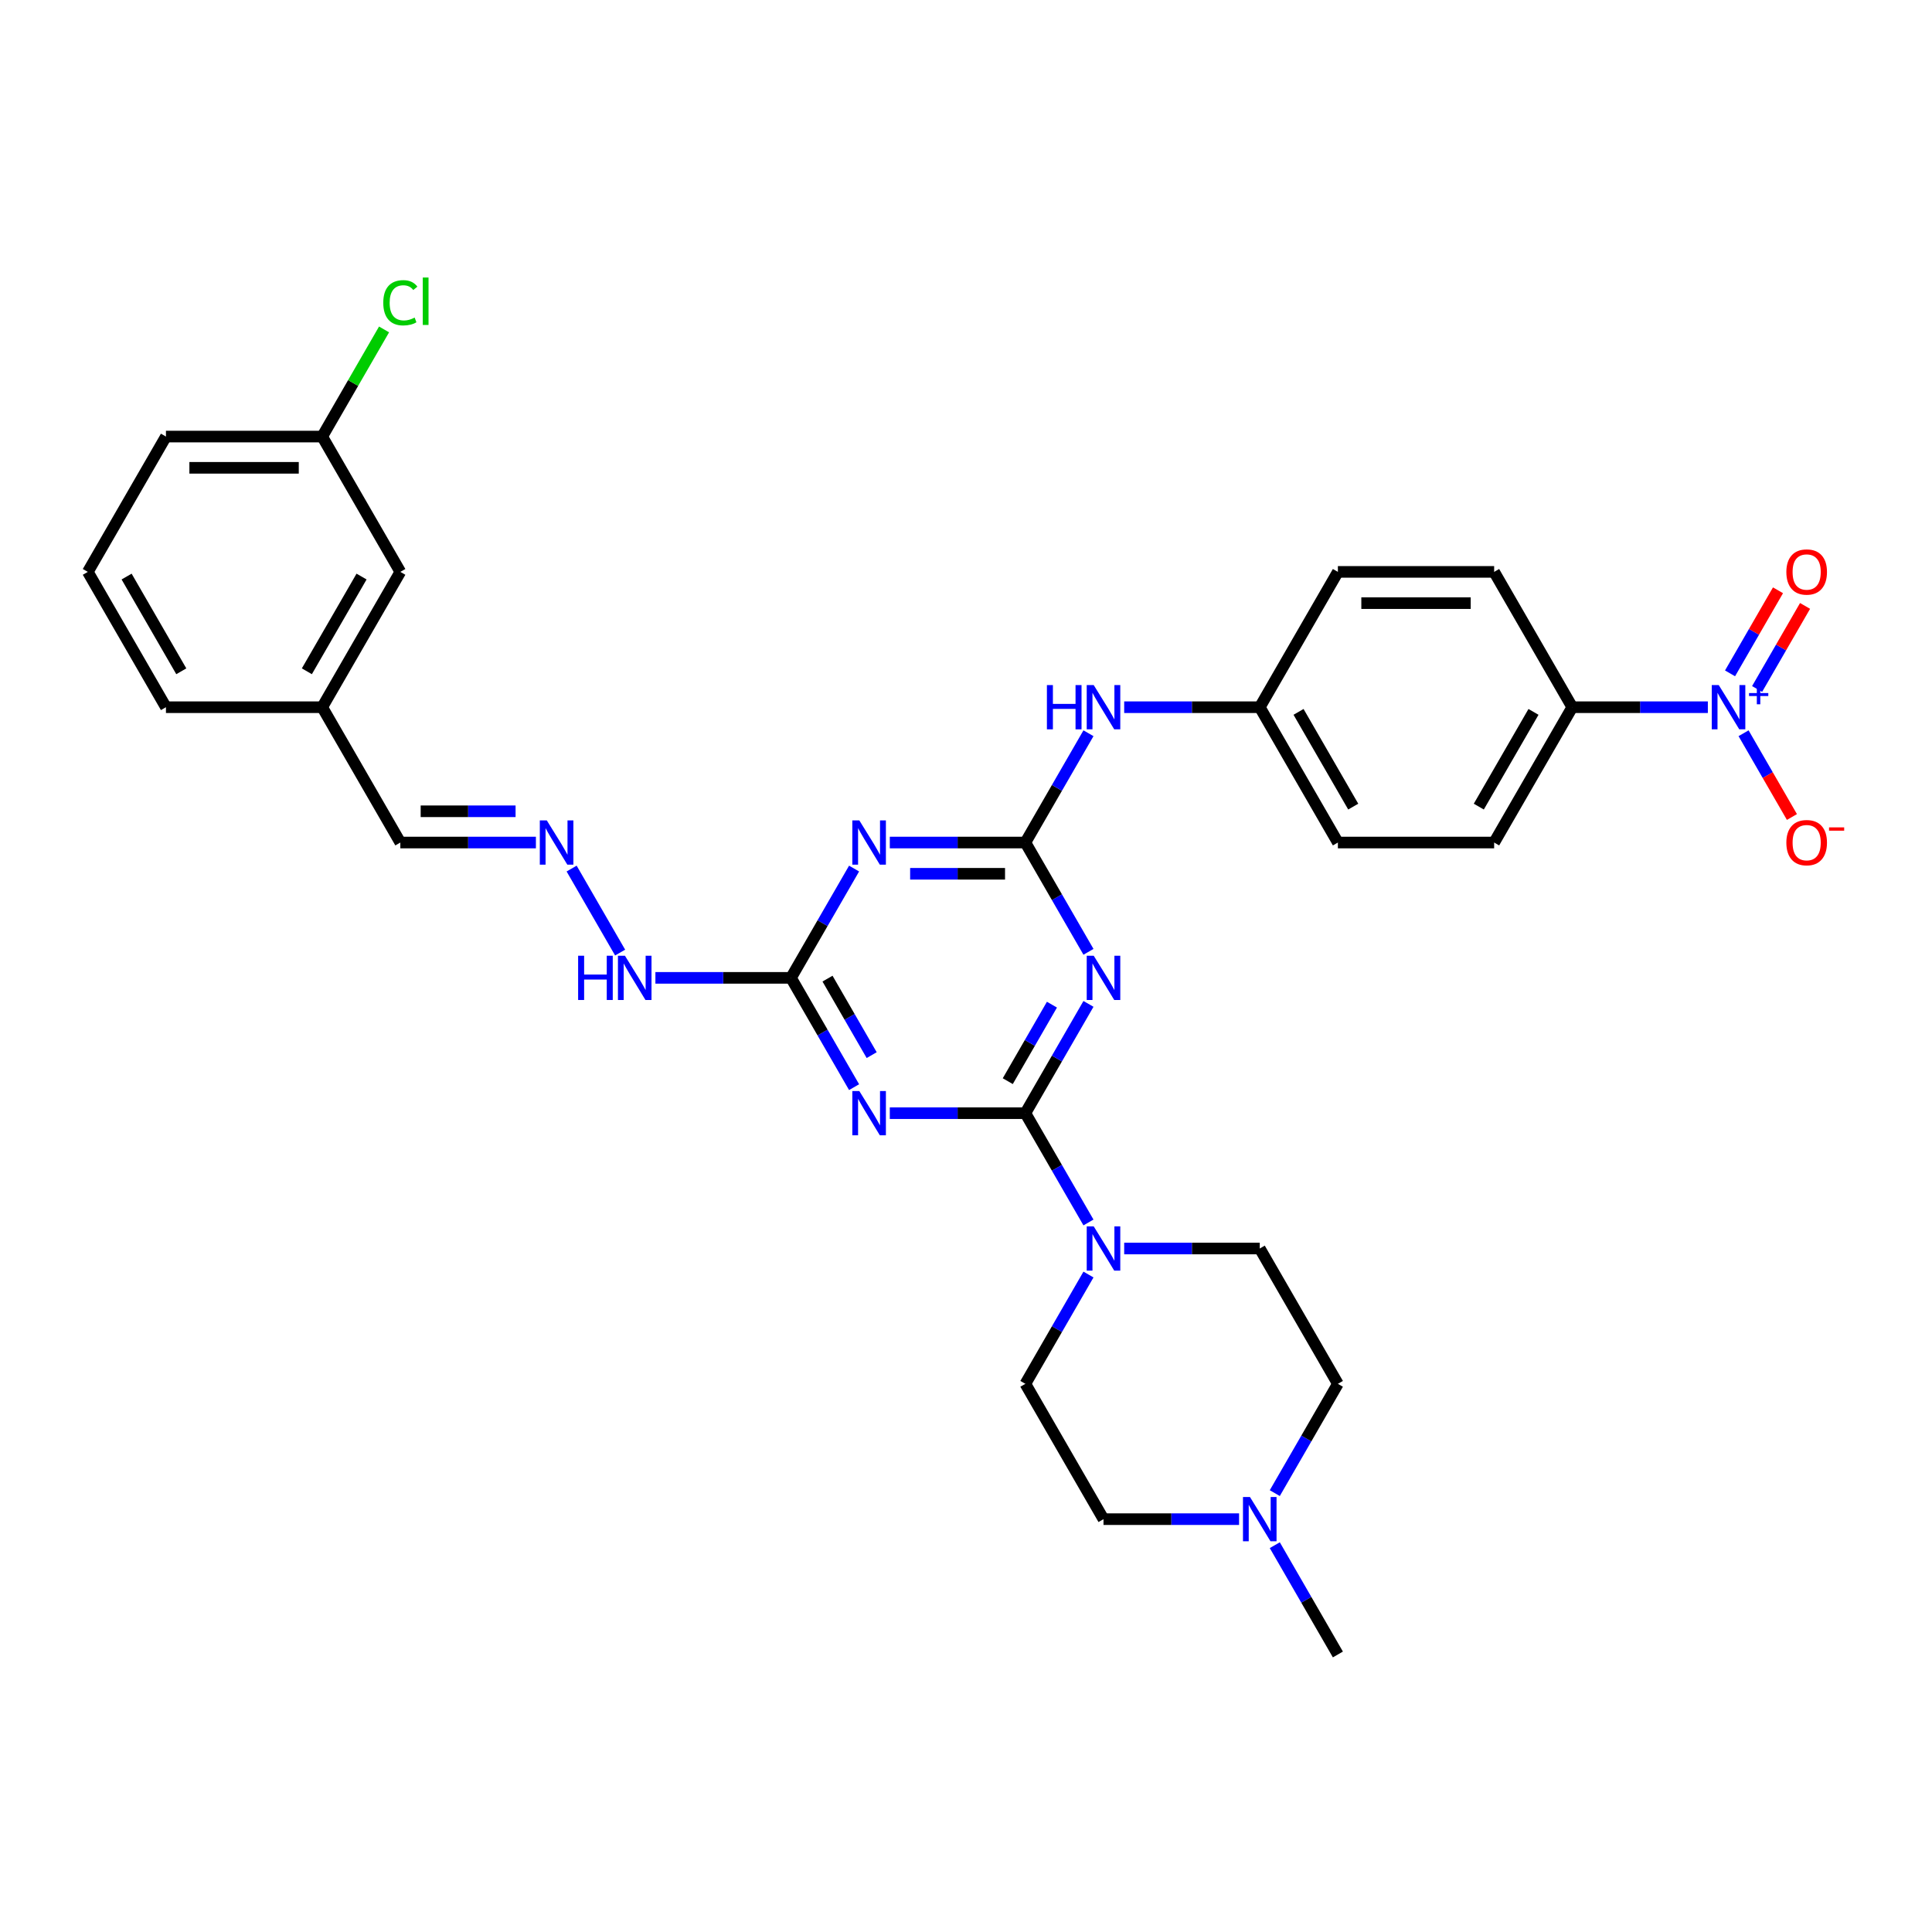 <?xml version='1.0' encoding='iso-8859-1'?>
<svg version='1.1' baseProfile='full'
              xmlns='http://www.w3.org/2000/svg'
                      xmlns:rdkit='http://www.rdkit.org/xml'
                      xmlns:xlink='http://www.w3.org/1999/xlink'
                  xml:space='preserve'
width='1000px' height='1000px' viewBox='0 0 1000 1000'>
<!-- END OF HEADER -->
<rect style='opacity:1.0;fill:#FFFFFF;stroke:none' width='1000' height='1000' x='0' y='0'> </rect>
<path class='bond-0' d='M 530.731,576.182 L 547.061,547.898' style='fill:none;fill-rule:evenodd;stroke:#000000;stroke-width:6px;stroke-linecap:butt;stroke-linejoin:miter;stroke-opacity:1' />
<path class='bond-0' d='M 547.061,547.898 L 563.391,519.613' style='fill:none;fill-rule:evenodd;stroke:#0000FF;stroke-width:6px;stroke-linecap:butt;stroke-linejoin:miter;stroke-opacity:1' />
<path class='bond-0' d='M 521.621,559.609 L 533.052,539.81' style='fill:none;fill-rule:evenodd;stroke:#000000;stroke-width:6px;stroke-linecap:butt;stroke-linejoin:miter;stroke-opacity:1' />
<path class='bond-0' d='M 533.052,539.81 L 544.483,520.011' style='fill:none;fill-rule:evenodd;stroke:#0000FF;stroke-width:6px;stroke-linecap:butt;stroke-linejoin:miter;stroke-opacity:1' />
<path class='bond-1' d='M 530.731,576.182 L 495.645,576.182' style='fill:none;fill-rule:evenodd;stroke:#000000;stroke-width:6px;stroke-linecap:butt;stroke-linejoin:miter;stroke-opacity:1' />
<path class='bond-1' d='M 495.645,576.182 L 460.56,576.182' style='fill:none;fill-rule:evenodd;stroke:#0000FF;stroke-width:6px;stroke-linecap:butt;stroke-linejoin:miter;stroke-opacity:1' />
<path class='bond-6' d='M 530.731,576.182 L 547.061,604.467' style='fill:none;fill-rule:evenodd;stroke:#000000;stroke-width:6px;stroke-linecap:butt;stroke-linejoin:miter;stroke-opacity:1' />
<path class='bond-6' d='M 547.061,604.467 L 563.391,632.751' style='fill:none;fill-rule:evenodd;stroke:#0000FF;stroke-width:6px;stroke-linecap:butt;stroke-linejoin:miter;stroke-opacity:1' />
<path class='bond-2' d='M 563.391,492.664 L 547.061,464.38' style='fill:none;fill-rule:evenodd;stroke:#0000FF;stroke-width:6px;stroke-linecap:butt;stroke-linejoin:miter;stroke-opacity:1' />
<path class='bond-2' d='M 547.061,464.38 L 530.731,436.095' style='fill:none;fill-rule:evenodd;stroke:#000000;stroke-width:6px;stroke-linecap:butt;stroke-linejoin:miter;stroke-opacity:1' />
<path class='bond-5' d='M 442.072,562.708 L 425.742,534.423' style='fill:none;fill-rule:evenodd;stroke:#0000FF;stroke-width:6px;stroke-linecap:butt;stroke-linejoin:miter;stroke-opacity:1' />
<path class='bond-5' d='M 425.742,534.423 L 409.412,506.139' style='fill:none;fill-rule:evenodd;stroke:#000000;stroke-width:6px;stroke-linecap:butt;stroke-linejoin:miter;stroke-opacity:1' />
<path class='bond-5' d='M 451.181,546.135 L 439.75,526.335' style='fill:none;fill-rule:evenodd;stroke:#0000FF;stroke-width:6px;stroke-linecap:butt;stroke-linejoin:miter;stroke-opacity:1' />
<path class='bond-5' d='M 439.75,526.335 L 428.319,506.536' style='fill:none;fill-rule:evenodd;stroke:#000000;stroke-width:6px;stroke-linecap:butt;stroke-linejoin:miter;stroke-opacity:1' />
<path class='bond-8' d='M 530.731,436.095 L 547.061,407.811' style='fill:none;fill-rule:evenodd;stroke:#000000;stroke-width:6px;stroke-linecap:butt;stroke-linejoin:miter;stroke-opacity:1' />
<path class='bond-8' d='M 547.061,407.811 L 563.391,379.526' style='fill:none;fill-rule:evenodd;stroke:#0000FF;stroke-width:6px;stroke-linecap:butt;stroke-linejoin:miter;stroke-opacity:1' />
<path class='bond-33' d='M 530.731,436.095 L 495.645,436.095' style='fill:none;fill-rule:evenodd;stroke:#000000;stroke-width:6px;stroke-linecap:butt;stroke-linejoin:miter;stroke-opacity:1' />
<path class='bond-33' d='M 495.645,436.095 L 460.56,436.095' style='fill:none;fill-rule:evenodd;stroke:#0000FF;stroke-width:6px;stroke-linecap:butt;stroke-linejoin:miter;stroke-opacity:1' />
<path class='bond-33' d='M 520.205,452.271 L 495.645,452.271' style='fill:none;fill-rule:evenodd;stroke:#000000;stroke-width:6px;stroke-linecap:butt;stroke-linejoin:miter;stroke-opacity:1' />
<path class='bond-33' d='M 495.645,452.271 L 471.085,452.271' style='fill:none;fill-rule:evenodd;stroke:#0000FF;stroke-width:6px;stroke-linecap:butt;stroke-linejoin:miter;stroke-opacity:1' />
<path class='bond-3' d='M 442.072,449.57 L 425.742,477.854' style='fill:none;fill-rule:evenodd;stroke:#0000FF;stroke-width:6px;stroke-linecap:butt;stroke-linejoin:miter;stroke-opacity:1' />
<path class='bond-3' d='M 425.742,477.854 L 409.412,506.139' style='fill:none;fill-rule:evenodd;stroke:#000000;stroke-width:6px;stroke-linecap:butt;stroke-linejoin:miter;stroke-opacity:1' />
<path class='bond-4' d='M 883.979,366.052 L 848.894,366.052' style='fill:none;fill-rule:evenodd;stroke:#0000FF;stroke-width:6px;stroke-linecap:butt;stroke-linejoin:miter;stroke-opacity:1' />
<path class='bond-4' d='M 848.894,366.052 L 813.808,366.052' style='fill:none;fill-rule:evenodd;stroke:#000000;stroke-width:6px;stroke-linecap:butt;stroke-linejoin:miter;stroke-opacity:1' />
<path class='bond-11' d='M 902.467,379.526 L 914.982,401.203' style='fill:none;fill-rule:evenodd;stroke:#0000FF;stroke-width:6px;stroke-linecap:butt;stroke-linejoin:miter;stroke-opacity:1' />
<path class='bond-11' d='M 914.982,401.203 L 927.498,422.88' style='fill:none;fill-rule:evenodd;stroke:#FF0000;stroke-width:6px;stroke-linecap:butt;stroke-linejoin:miter;stroke-opacity:1' />
<path class='bond-12' d='M 909.471,356.621 L 921.884,335.122' style='fill:none;fill-rule:evenodd;stroke:#0000FF;stroke-width:6px;stroke-linecap:butt;stroke-linejoin:miter;stroke-opacity:1' />
<path class='bond-12' d='M 921.884,335.122 L 934.297,313.623' style='fill:none;fill-rule:evenodd;stroke:#FF0000;stroke-width:6px;stroke-linecap:butt;stroke-linejoin:miter;stroke-opacity:1' />
<path class='bond-12' d='M 895.463,348.533 L 907.875,327.034' style='fill:none;fill-rule:evenodd;stroke:#0000FF;stroke-width:6px;stroke-linecap:butt;stroke-linejoin:miter;stroke-opacity:1' />
<path class='bond-12' d='M 907.875,327.034 L 920.288,305.535' style='fill:none;fill-rule:evenodd;stroke:#FF0000;stroke-width:6px;stroke-linecap:butt;stroke-linejoin:miter;stroke-opacity:1' />
<path class='bond-13' d='M 409.412,506.139 L 374.326,506.139' style='fill:none;fill-rule:evenodd;stroke:#000000;stroke-width:6px;stroke-linecap:butt;stroke-linejoin:miter;stroke-opacity:1' />
<path class='bond-13' d='M 374.326,506.139 L 339.241,506.139' style='fill:none;fill-rule:evenodd;stroke:#0000FF;stroke-width:6px;stroke-linecap:butt;stroke-linejoin:miter;stroke-opacity:1' />
<path class='bond-14' d='M 581.879,646.226 L 616.964,646.226' style='fill:none;fill-rule:evenodd;stroke:#0000FF;stroke-width:6px;stroke-linecap:butt;stroke-linejoin:miter;stroke-opacity:1' />
<path class='bond-14' d='M 616.964,646.226 L 652.05,646.226' style='fill:none;fill-rule:evenodd;stroke:#000000;stroke-width:6px;stroke-linecap:butt;stroke-linejoin:miter;stroke-opacity:1' />
<path class='bond-15' d='M 563.391,659.7 L 547.061,687.985' style='fill:none;fill-rule:evenodd;stroke:#0000FF;stroke-width:6px;stroke-linecap:butt;stroke-linejoin:miter;stroke-opacity:1' />
<path class='bond-15' d='M 547.061,687.985 L 530.731,716.269' style='fill:none;fill-rule:evenodd;stroke:#000000;stroke-width:6px;stroke-linecap:butt;stroke-linejoin:miter;stroke-opacity:1' />
<path class='bond-7' d='M 813.808,366.052 L 773.369,436.095' style='fill:none;fill-rule:evenodd;stroke:#000000;stroke-width:6px;stroke-linecap:butt;stroke-linejoin:miter;stroke-opacity:1' />
<path class='bond-7' d='M 793.734,368.47 L 765.426,417.501' style='fill:none;fill-rule:evenodd;stroke:#000000;stroke-width:6px;stroke-linecap:butt;stroke-linejoin:miter;stroke-opacity:1' />
<path class='bond-34' d='M 813.808,366.052 L 773.369,296.008' style='fill:none;fill-rule:evenodd;stroke:#000000;stroke-width:6px;stroke-linecap:butt;stroke-linejoin:miter;stroke-opacity:1' />
<path class='bond-21' d='M 581.879,366.052 L 616.964,366.052' style='fill:none;fill-rule:evenodd;stroke:#0000FF;stroke-width:6px;stroke-linecap:butt;stroke-linejoin:miter;stroke-opacity:1' />
<path class='bond-21' d='M 616.964,366.052 L 652.05,366.052' style='fill:none;fill-rule:evenodd;stroke:#000000;stroke-width:6px;stroke-linecap:butt;stroke-linejoin:miter;stroke-opacity:1' />
<path class='bond-9' d='M 641.341,786.313 L 606.256,786.313' style='fill:none;fill-rule:evenodd;stroke:#0000FF;stroke-width:6px;stroke-linecap:butt;stroke-linejoin:miter;stroke-opacity:1' />
<path class='bond-9' d='M 606.256,786.313 L 571.17,786.313' style='fill:none;fill-rule:evenodd;stroke:#000000;stroke-width:6px;stroke-linecap:butt;stroke-linejoin:miter;stroke-opacity:1' />
<path class='bond-28' d='M 659.829,799.787 L 676.159,828.072' style='fill:none;fill-rule:evenodd;stroke:#0000FF;stroke-width:6px;stroke-linecap:butt;stroke-linejoin:miter;stroke-opacity:1' />
<path class='bond-28' d='M 676.159,828.072 L 692.489,856.357' style='fill:none;fill-rule:evenodd;stroke:#000000;stroke-width:6px;stroke-linecap:butt;stroke-linejoin:miter;stroke-opacity:1' />
<path class='bond-32' d='M 659.829,772.838 L 676.159,744.554' style='fill:none;fill-rule:evenodd;stroke:#0000FF;stroke-width:6px;stroke-linecap:butt;stroke-linejoin:miter;stroke-opacity:1' />
<path class='bond-32' d='M 676.159,744.554 L 692.489,716.269' style='fill:none;fill-rule:evenodd;stroke:#000000;stroke-width:6px;stroke-linecap:butt;stroke-linejoin:miter;stroke-opacity:1' />
<path class='bond-10' d='M 295.872,449.57 L 320.977,493.053' style='fill:none;fill-rule:evenodd;stroke:#0000FF;stroke-width:6px;stroke-linecap:butt;stroke-linejoin:miter;stroke-opacity:1' />
<path class='bond-20' d='M 277.384,436.095 L 242.299,436.095' style='fill:none;fill-rule:evenodd;stroke:#0000FF;stroke-width:6px;stroke-linecap:butt;stroke-linejoin:miter;stroke-opacity:1' />
<path class='bond-20' d='M 242.299,436.095 L 207.213,436.095' style='fill:none;fill-rule:evenodd;stroke:#000000;stroke-width:6px;stroke-linecap:butt;stroke-linejoin:miter;stroke-opacity:1' />
<path class='bond-20' d='M 266.859,419.919 L 242.299,419.919' style='fill:none;fill-rule:evenodd;stroke:#0000FF;stroke-width:6px;stroke-linecap:butt;stroke-linejoin:miter;stroke-opacity:1' />
<path class='bond-20' d='M 242.299,419.919 L 217.739,419.919' style='fill:none;fill-rule:evenodd;stroke:#000000;stroke-width:6px;stroke-linecap:butt;stroke-linejoin:miter;stroke-opacity:1' />
<path class='bond-18' d='M 652.05,646.226 L 692.489,716.269' style='fill:none;fill-rule:evenodd;stroke:#000000;stroke-width:6px;stroke-linecap:butt;stroke-linejoin:miter;stroke-opacity:1' />
<path class='bond-19' d='M 530.731,716.269 L 571.17,786.313' style='fill:none;fill-rule:evenodd;stroke:#000000;stroke-width:6px;stroke-linecap:butt;stroke-linejoin:miter;stroke-opacity:1' />
<path class='bond-16' d='M 773.369,296.008 L 692.489,296.008' style='fill:none;fill-rule:evenodd;stroke:#000000;stroke-width:6px;stroke-linecap:butt;stroke-linejoin:miter;stroke-opacity:1' />
<path class='bond-16' d='M 761.237,312.184 L 704.621,312.184' style='fill:none;fill-rule:evenodd;stroke:#000000;stroke-width:6px;stroke-linecap:butt;stroke-linejoin:miter;stroke-opacity:1' />
<path class='bond-17' d='M 773.369,436.095 L 692.489,436.095' style='fill:none;fill-rule:evenodd;stroke:#000000;stroke-width:6px;stroke-linecap:butt;stroke-linejoin:miter;stroke-opacity:1' />
<path class='bond-23' d='M 207.213,436.095 L 166.774,366.052' style='fill:none;fill-rule:evenodd;stroke:#000000;stroke-width:6px;stroke-linecap:butt;stroke-linejoin:miter;stroke-opacity:1' />
<path class='bond-25' d='M 652.05,366.052 L 692.489,296.008' style='fill:none;fill-rule:evenodd;stroke:#000000;stroke-width:6px;stroke-linecap:butt;stroke-linejoin:miter;stroke-opacity:1' />
<path class='bond-26' d='M 652.05,366.052 L 692.489,436.095' style='fill:none;fill-rule:evenodd;stroke:#000000;stroke-width:6px;stroke-linecap:butt;stroke-linejoin:miter;stroke-opacity:1' />
<path class='bond-26' d='M 672.124,368.47 L 700.432,417.501' style='fill:none;fill-rule:evenodd;stroke:#000000;stroke-width:6px;stroke-linecap:butt;stroke-linejoin:miter;stroke-opacity:1' />
<path class='bond-22' d='M 207.213,296.008 L 166.774,366.052' style='fill:none;fill-rule:evenodd;stroke:#000000;stroke-width:6px;stroke-linecap:butt;stroke-linejoin:miter;stroke-opacity:1' />
<path class='bond-22' d='M 187.139,298.427 L 158.831,347.457' style='fill:none;fill-rule:evenodd;stroke:#000000;stroke-width:6px;stroke-linecap:butt;stroke-linejoin:miter;stroke-opacity:1' />
<path class='bond-24' d='M 207.213,296.008 L 166.774,225.964' style='fill:none;fill-rule:evenodd;stroke:#000000;stroke-width:6px;stroke-linecap:butt;stroke-linejoin:miter;stroke-opacity:1' />
<path class='bond-31' d='M 166.774,366.052 L 85.894,366.052' style='fill:none;fill-rule:evenodd;stroke:#000000;stroke-width:6px;stroke-linecap:butt;stroke-linejoin:miter;stroke-opacity:1' />
<path class='bond-27' d='M 166.774,225.964 L 182.781,198.238' style='fill:none;fill-rule:evenodd;stroke:#000000;stroke-width:6px;stroke-linecap:butt;stroke-linejoin:miter;stroke-opacity:1' />
<path class='bond-27' d='M 182.781,198.238 L 198.789,170.512' style='fill:none;fill-rule:evenodd;stroke:#00CC00;stroke-width:6px;stroke-linecap:butt;stroke-linejoin:miter;stroke-opacity:1' />
<path class='bond-35' d='M 166.774,225.964 L 85.894,225.964' style='fill:none;fill-rule:evenodd;stroke:#000000;stroke-width:6px;stroke-linecap:butt;stroke-linejoin:miter;stroke-opacity:1' />
<path class='bond-35' d='M 154.642,242.14 L 98.026,242.14' style='fill:none;fill-rule:evenodd;stroke:#000000;stroke-width:6px;stroke-linecap:butt;stroke-linejoin:miter;stroke-opacity:1' />
<path class='bond-29' d='M 45.455,296.008 L 85.894,366.052' style='fill:none;fill-rule:evenodd;stroke:#000000;stroke-width:6px;stroke-linecap:butt;stroke-linejoin:miter;stroke-opacity:1' />
<path class='bond-29' d='M 65.529,298.427 L 93.837,347.457' style='fill:none;fill-rule:evenodd;stroke:#000000;stroke-width:6px;stroke-linecap:butt;stroke-linejoin:miter;stroke-opacity:1' />
<path class='bond-30' d='M 45.455,296.008 L 85.894,225.964' style='fill:none;fill-rule:evenodd;stroke:#000000;stroke-width:6px;stroke-linecap:butt;stroke-linejoin:miter;stroke-opacity:1' />
<path  class='atom-1' d='M 566.107 494.686
L 573.613 506.818
Q 574.357 508.015, 575.554 510.183
Q 576.751 512.35, 576.816 512.48
L 576.816 494.686
L 579.857 494.686
L 579.857 517.591
L 576.719 517.591
L 568.663 504.327
Q 567.725 502.774, 566.722 500.995
Q 565.751 499.215, 565.46 498.665
L 565.46 517.591
L 562.484 517.591
L 562.484 494.686
L 566.107 494.686
' fill='#0000FF'/>
<path  class='atom-2' d='M 444.788 564.73
L 452.294 576.862
Q 453.038 578.059, 454.235 580.226
Q 455.432 582.394, 455.497 582.523
L 455.497 564.73
L 458.538 564.73
L 458.538 587.635
L 455.4 587.635
L 447.344 574.371
Q 446.406 572.818, 445.403 571.038
Q 444.432 569.259, 444.141 568.709
L 444.141 587.635
L 441.165 587.635
L 441.165 564.73
L 444.788 564.73
' fill='#0000FF'/>
<path  class='atom-4' d='M 444.788 424.643
L 452.294 436.775
Q 453.038 437.972, 454.235 440.139
Q 455.432 442.307, 455.497 442.436
L 455.497 424.643
L 458.538 424.643
L 458.538 447.548
L 455.4 447.548
L 447.344 434.283
Q 446.406 432.731, 445.403 430.951
Q 444.432 429.172, 444.141 428.622
L 444.141 447.548
L 441.165 447.548
L 441.165 424.643
L 444.788 424.643
' fill='#0000FF'/>
<path  class='atom-5' d='M 889.625 354.599
L 897.13 366.731
Q 897.874 367.928, 899.071 370.096
Q 900.268 372.263, 900.333 372.393
L 900.333 354.599
L 903.374 354.599
L 903.374 377.504
L 900.236 377.504
L 892.18 364.24
Q 891.242 362.687, 890.239 360.908
Q 889.269 359.128, 888.978 358.578
L 888.978 377.504
L 886.001 377.504
L 886.001 354.599
L 889.625 354.599
' fill='#0000FF'/>
<path  class='atom-5' d='M 905.296 358.728
L 909.331 358.728
L 909.331 354.479
L 911.125 354.479
L 911.125 358.728
L 915.267 358.728
L 915.267 360.265
L 911.125 360.265
L 911.125 364.536
L 909.331 364.536
L 909.331 360.265
L 905.296 360.265
L 905.296 358.728
' fill='#0000FF'/>
<path  class='atom-7' d='M 566.107 634.773
L 573.613 646.905
Q 574.357 648.102, 575.554 650.27
Q 576.751 652.437, 576.816 652.567
L 576.816 634.773
L 579.857 634.773
L 579.857 657.678
L 576.719 657.678
L 568.663 644.414
Q 567.725 642.861, 566.722 641.082
Q 565.751 639.303, 565.46 638.753
L 565.46 657.678
L 562.484 657.678
L 562.484 634.773
L 566.107 634.773
' fill='#0000FF'/>
<path  class='atom-9' d='M 541.876 354.599
L 544.982 354.599
L 544.982 364.337
L 556.693 364.337
L 556.693 354.599
L 559.799 354.599
L 559.799 377.504
L 556.693 377.504
L 556.693 366.925
L 544.982 366.925
L 544.982 377.504
L 541.876 377.504
L 541.876 354.599
' fill='#0000FF'/>
<path  class='atom-9' d='M 566.107 354.599
L 573.613 366.731
Q 574.357 367.928, 575.554 370.096
Q 576.751 372.263, 576.816 372.393
L 576.816 354.599
L 579.857 354.599
L 579.857 377.504
L 576.719 377.504
L 568.663 364.24
Q 567.725 362.687, 566.722 360.908
Q 565.751 359.128, 565.46 358.578
L 565.46 377.504
L 562.484 377.504
L 562.484 354.599
L 566.107 354.599
' fill='#0000FF'/>
<path  class='atom-10' d='M 646.987 774.86
L 654.492 786.992
Q 655.236 788.189, 656.433 790.357
Q 657.63 792.525, 657.695 792.654
L 657.695 774.86
L 660.736 774.86
L 660.736 797.766
L 657.598 797.766
L 649.542 784.501
Q 648.604 782.948, 647.601 781.169
Q 646.631 779.39, 646.34 778.84
L 646.34 797.766
L 643.363 797.766
L 643.363 774.86
L 646.987 774.86
' fill='#0000FF'/>
<path  class='atom-11' d='M 283.03 424.643
L 290.535 436.775
Q 291.279 437.972, 292.476 440.139
Q 293.673 442.307, 293.738 442.436
L 293.738 424.643
L 296.779 424.643
L 296.779 447.548
L 293.641 447.548
L 285.585 434.283
Q 284.647 432.731, 283.644 430.951
Q 282.674 429.172, 282.382 428.622
L 282.382 447.548
L 279.406 447.548
L 279.406 424.643
L 283.03 424.643
' fill='#0000FF'/>
<path  class='atom-12' d='M 924.613 436.16
Q 924.613 430.66, 927.331 427.587
Q 930.048 424.513, 935.127 424.513
Q 940.207 424.513, 942.924 427.587
Q 945.642 430.66, 945.642 436.16
Q 945.642 441.724, 942.892 444.895
Q 940.142 448.033, 935.127 448.033
Q 930.08 448.033, 927.331 444.895
Q 924.613 441.757, 924.613 436.16
M 935.127 445.445
Q 938.621 445.445, 940.498 443.116
Q 942.406 440.754, 942.406 436.16
Q 942.406 431.663, 940.498 429.398
Q 938.621 427.101, 935.127 427.101
Q 931.633 427.101, 929.725 429.366
Q 927.848 431.631, 927.848 436.16
Q 927.848 440.786, 929.725 443.116
Q 931.633 445.445, 935.127 445.445
' fill='#FF0000'/>
<path  class='atom-12' d='M 946.709 428.252
L 954.545 428.252
L 954.545 429.96
L 946.709 429.96
L 946.709 428.252
' fill='#FF0000'/>
<path  class='atom-13' d='M 924.613 296.073
Q 924.613 290.573, 927.331 287.5
Q 930.048 284.426, 935.127 284.426
Q 940.207 284.426, 942.924 287.5
Q 945.642 290.573, 945.642 296.073
Q 945.642 301.637, 942.892 304.808
Q 940.142 307.946, 935.127 307.946
Q 930.08 307.946, 927.331 304.808
Q 924.613 301.67, 924.613 296.073
M 935.127 305.358
Q 938.621 305.358, 940.498 303.028
Q 942.406 300.667, 942.406 296.073
Q 942.406 291.576, 940.498 289.311
Q 938.621 287.014, 935.127 287.014
Q 931.633 287.014, 929.725 289.279
Q 927.848 291.544, 927.848 296.073
Q 927.848 300.699, 929.725 303.028
Q 931.633 305.358, 935.127 305.358
' fill='#FF0000'/>
<path  class='atom-14' d='M 299.238 494.686
L 302.344 494.686
L 302.344 504.424
L 314.055 504.424
L 314.055 494.686
L 317.161 494.686
L 317.161 517.591
L 314.055 517.591
L 314.055 507.012
L 302.344 507.012
L 302.344 517.591
L 299.238 517.591
L 299.238 494.686
' fill='#0000FF'/>
<path  class='atom-14' d='M 323.469 494.686
L 330.975 506.818
Q 331.719 508.015, 332.916 510.183
Q 334.113 512.35, 334.178 512.48
L 334.178 494.686
L 337.219 494.686
L 337.219 517.591
L 334.081 517.591
L 326.025 504.327
Q 325.087 502.774, 324.084 500.995
Q 323.113 499.215, 322.822 498.665
L 322.822 517.591
L 319.846 517.591
L 319.846 494.686
L 323.469 494.686
' fill='#0000FF'/>
<path  class='atom-28' d='M 198.381 156.714
Q 198.381 151.02, 201.034 148.043
Q 203.719 145.035, 208.798 145.035
Q 213.522 145.035, 216.045 148.367
L 213.91 150.114
Q 212.066 147.687, 208.798 147.687
Q 205.337 147.687, 203.493 150.017
Q 201.681 152.314, 201.681 156.714
Q 201.681 161.243, 203.557 163.572
Q 205.466 165.901, 209.154 165.901
Q 211.678 165.901, 214.622 164.381
L 215.528 166.807
Q 214.331 167.584, 212.519 168.037
Q 210.707 168.49, 208.701 168.49
Q 203.719 168.49, 201.034 165.449
Q 198.381 162.407, 198.381 156.714
' fill='#00CC00'/>
<path  class='atom-28' d='M 218.828 143.643
L 221.804 143.643
L 221.804 168.198
L 218.828 168.198
L 218.828 143.643
' fill='#00CC00'/>
</svg>
